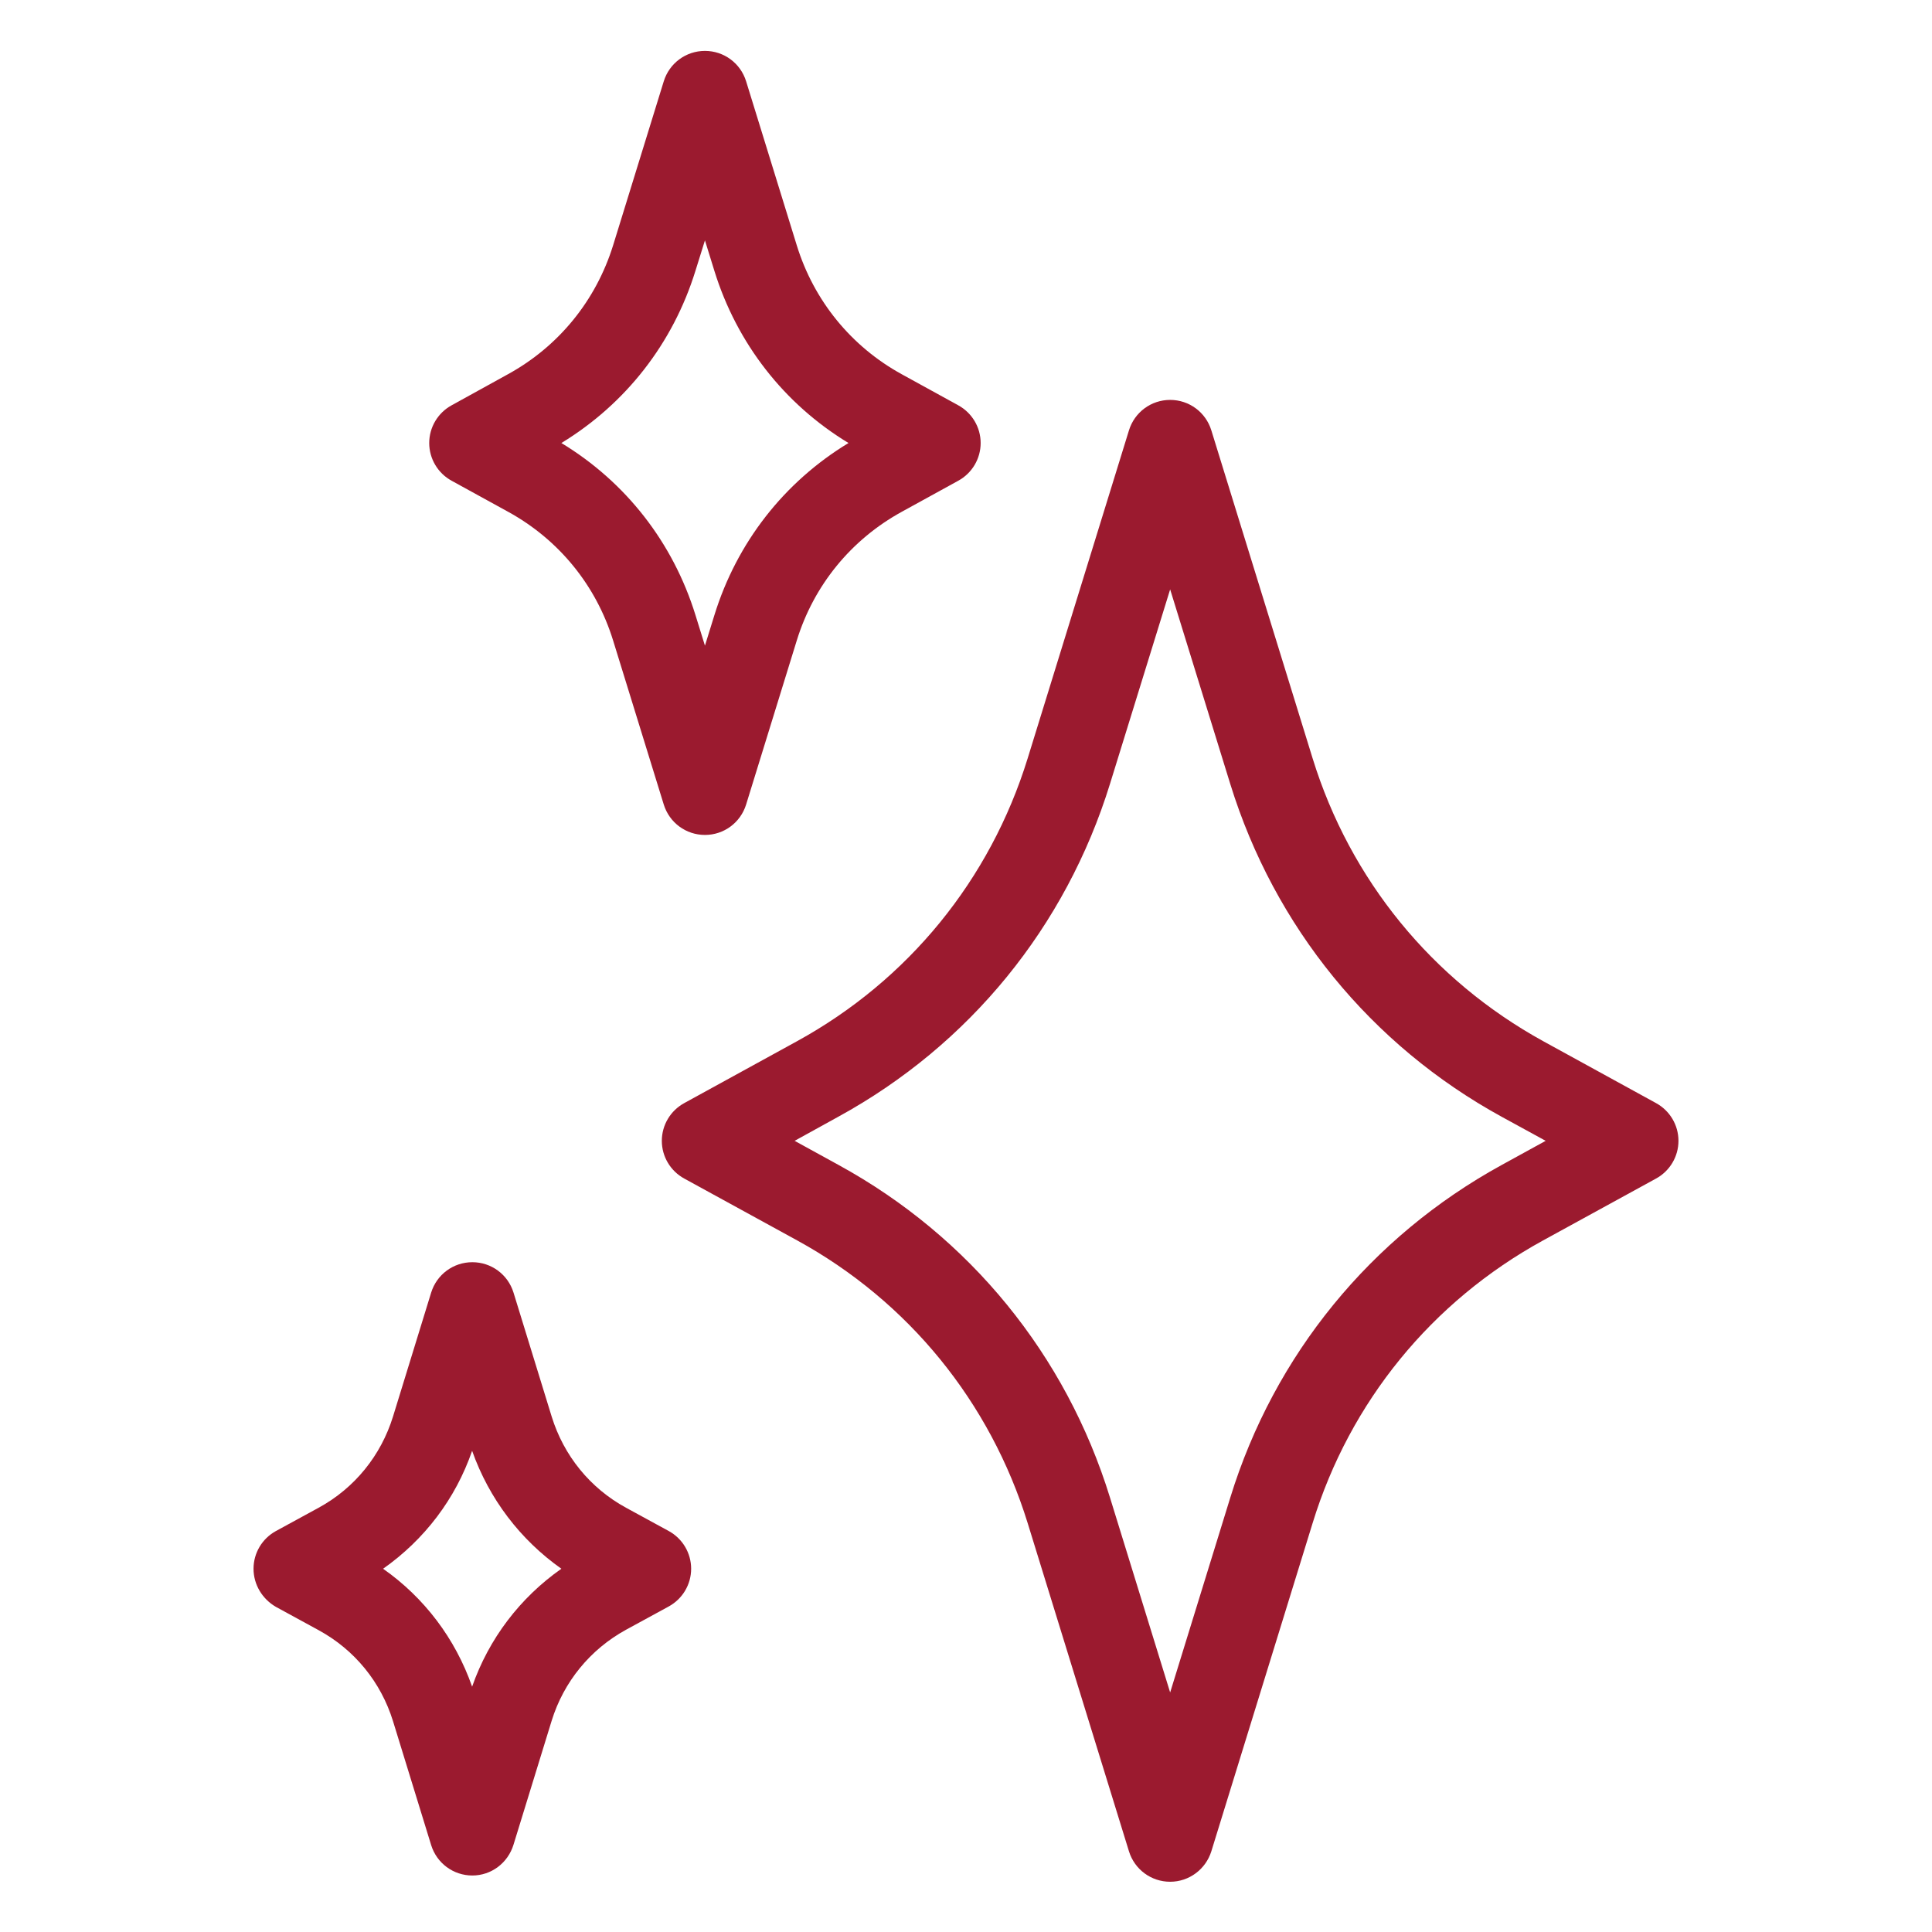 <svg version="1.0" preserveAspectRatio="xMidYMid meet" height="1080" viewBox="0 0 810 810" zoomAndPan="magnify" width="1080" xmlns:xlink="http://www.w3.org/1999/xlink" xmlns="http://www.w3.org/2000/svg"><defs><clipPath id="4484baa1e3"><path clip-rule="nonzero" d="M 106.293 529 L 290 529 L 290 787 L 106.293 787 Z M 106.293 529"></path></clipPath></defs><path fill-rule="nonzero" fill-opacity="1" d="M 490.59 788.934 C 482.637 788.934 475.676 783.781 473.328 776.191 L 430.848 638.543 C 415.121 587.746 380.867 545.629 334.23 520.055 L 286.871 494.113 C 281.09 490.949 277.473 484.895 277.473 478.297 C 277.473 471.699 281.09 465.645 286.871 462.48 L 334.141 436.543 C 380.777 410.965 415.121 368.848 430.848 317.965 L 473.328 180.406 C 475.676 172.812 482.637 167.664 490.59 167.664 C 498.543 167.664 505.5 172.812 507.852 180.406 L 550.328 317.965 C 566.055 368.848 600.398 410.875 647.035 436.543 L 694.305 462.48 C 700.09 465.645 703.703 471.699 703.703 478.297 C 703.703 484.895 700.09 490.949 694.305 494.113 L 646.945 520.055 C 600.309 545.629 565.965 587.656 550.328 638.543 L 507.852 776.191 C 505.5 783.691 498.543 788.934 490.59 788.934 Z M 333.148 478.297 L 351.586 488.422 C 406.535 518.516 446.934 568.047 465.371 627.875 L 490.59 709.578 L 515.805 627.875 C 534.242 568.047 574.73 518.516 629.594 488.422 L 648.031 478.297 L 629.684 468.266 C 574.73 438.168 534.332 388.551 515.805 328.719 L 490.59 247.105 L 465.371 328.629 C 446.844 388.551 406.445 438.078 351.496 468.176 Z M 333.148 478.297" fill="#9b1a2f"></path><path fill-rule="nonzero" fill-opacity="1" d="M 295.551 350.051 C 287.598 350.051 280.637 344.898 278.285 337.305 L 257.047 268.527 C 249.906 245.391 234.273 226.23 213.031 214.57 L 189.352 201.555 C 183.57 198.391 179.953 192.336 179.953 185.738 C 179.953 179.141 183.57 173.086 189.352 169.922 L 212.941 156.906 C 234.18 145.25 249.816 126.09 257.047 102.859 L 278.285 34.082 C 280.637 26.488 287.598 21.34 295.551 21.34 C 303.504 21.34 310.461 26.488 312.812 34.082 L 334.051 102.859 C 341.191 125.996 356.828 145.25 378.066 156.906 L 401.746 169.922 C 407.531 173.086 411.145 179.141 411.145 185.738 C 411.145 192.336 407.531 198.391 401.746 201.555 L 378.066 214.57 C 356.828 226.23 341.191 245.391 334.051 268.527 L 312.812 337.305 C 310.461 344.898 303.504 350.051 295.551 350.051 Z M 235.355 185.738 C 262.379 202.098 282.172 227.496 291.574 257.863 L 295.551 270.695 L 299.527 257.863 C 308.926 227.496 328.719 202.098 355.742 185.738 C 328.719 169.379 308.926 143.895 299.527 113.617 L 295.551 100.781 L 291.574 113.523 C 282.172 143.895 262.379 169.289 235.355 185.738 Z M 235.355 185.738" fill="#9b1a2f"></path><g clip-path="url(#4484baa1e3)"><path fill-rule="nonzero" fill-opacity="1" d="M 198.031 786.312 C 190.074 786.312 183.117 781.16 180.766 773.57 L 164.77 721.602 C 159.707 705.242 148.684 691.684 133.59 683.461 L 115.695 673.699 C 109.91 670.355 106.293 664.301 106.293 657.703 C 106.293 651.105 109.91 645.047 115.695 641.887 L 133.59 632.125 C 148.684 623.898 159.707 610.254 164.77 593.895 L 180.766 541.926 C 183.117 534.332 190.074 529.184 198.031 529.184 C 205.984 529.184 212.941 534.332 215.293 541.926 L 231.289 593.895 C 236.352 610.254 247.375 623.898 262.469 632.125 L 280.367 641.887 C 286.148 645.047 289.766 651.105 289.766 657.703 C 289.766 664.301 286.148 670.355 280.367 673.52 L 262.469 683.277 C 247.469 691.504 236.352 705.062 231.289 721.418 L 215.293 773.387 C 212.941 781.07 205.984 786.312 198.031 786.312 Z M 160.613 657.703 C 177.875 669.812 190.891 686.984 197.938 707.141 C 204.988 686.984 218.004 669.902 235.355 657.703 C 218.094 645.5 205.078 628.418 197.938 608.266 C 190.98 628.418 177.965 645.5 160.613 657.703 Z M 160.613 657.703" fill="#9b1a2f"></path></g></svg>